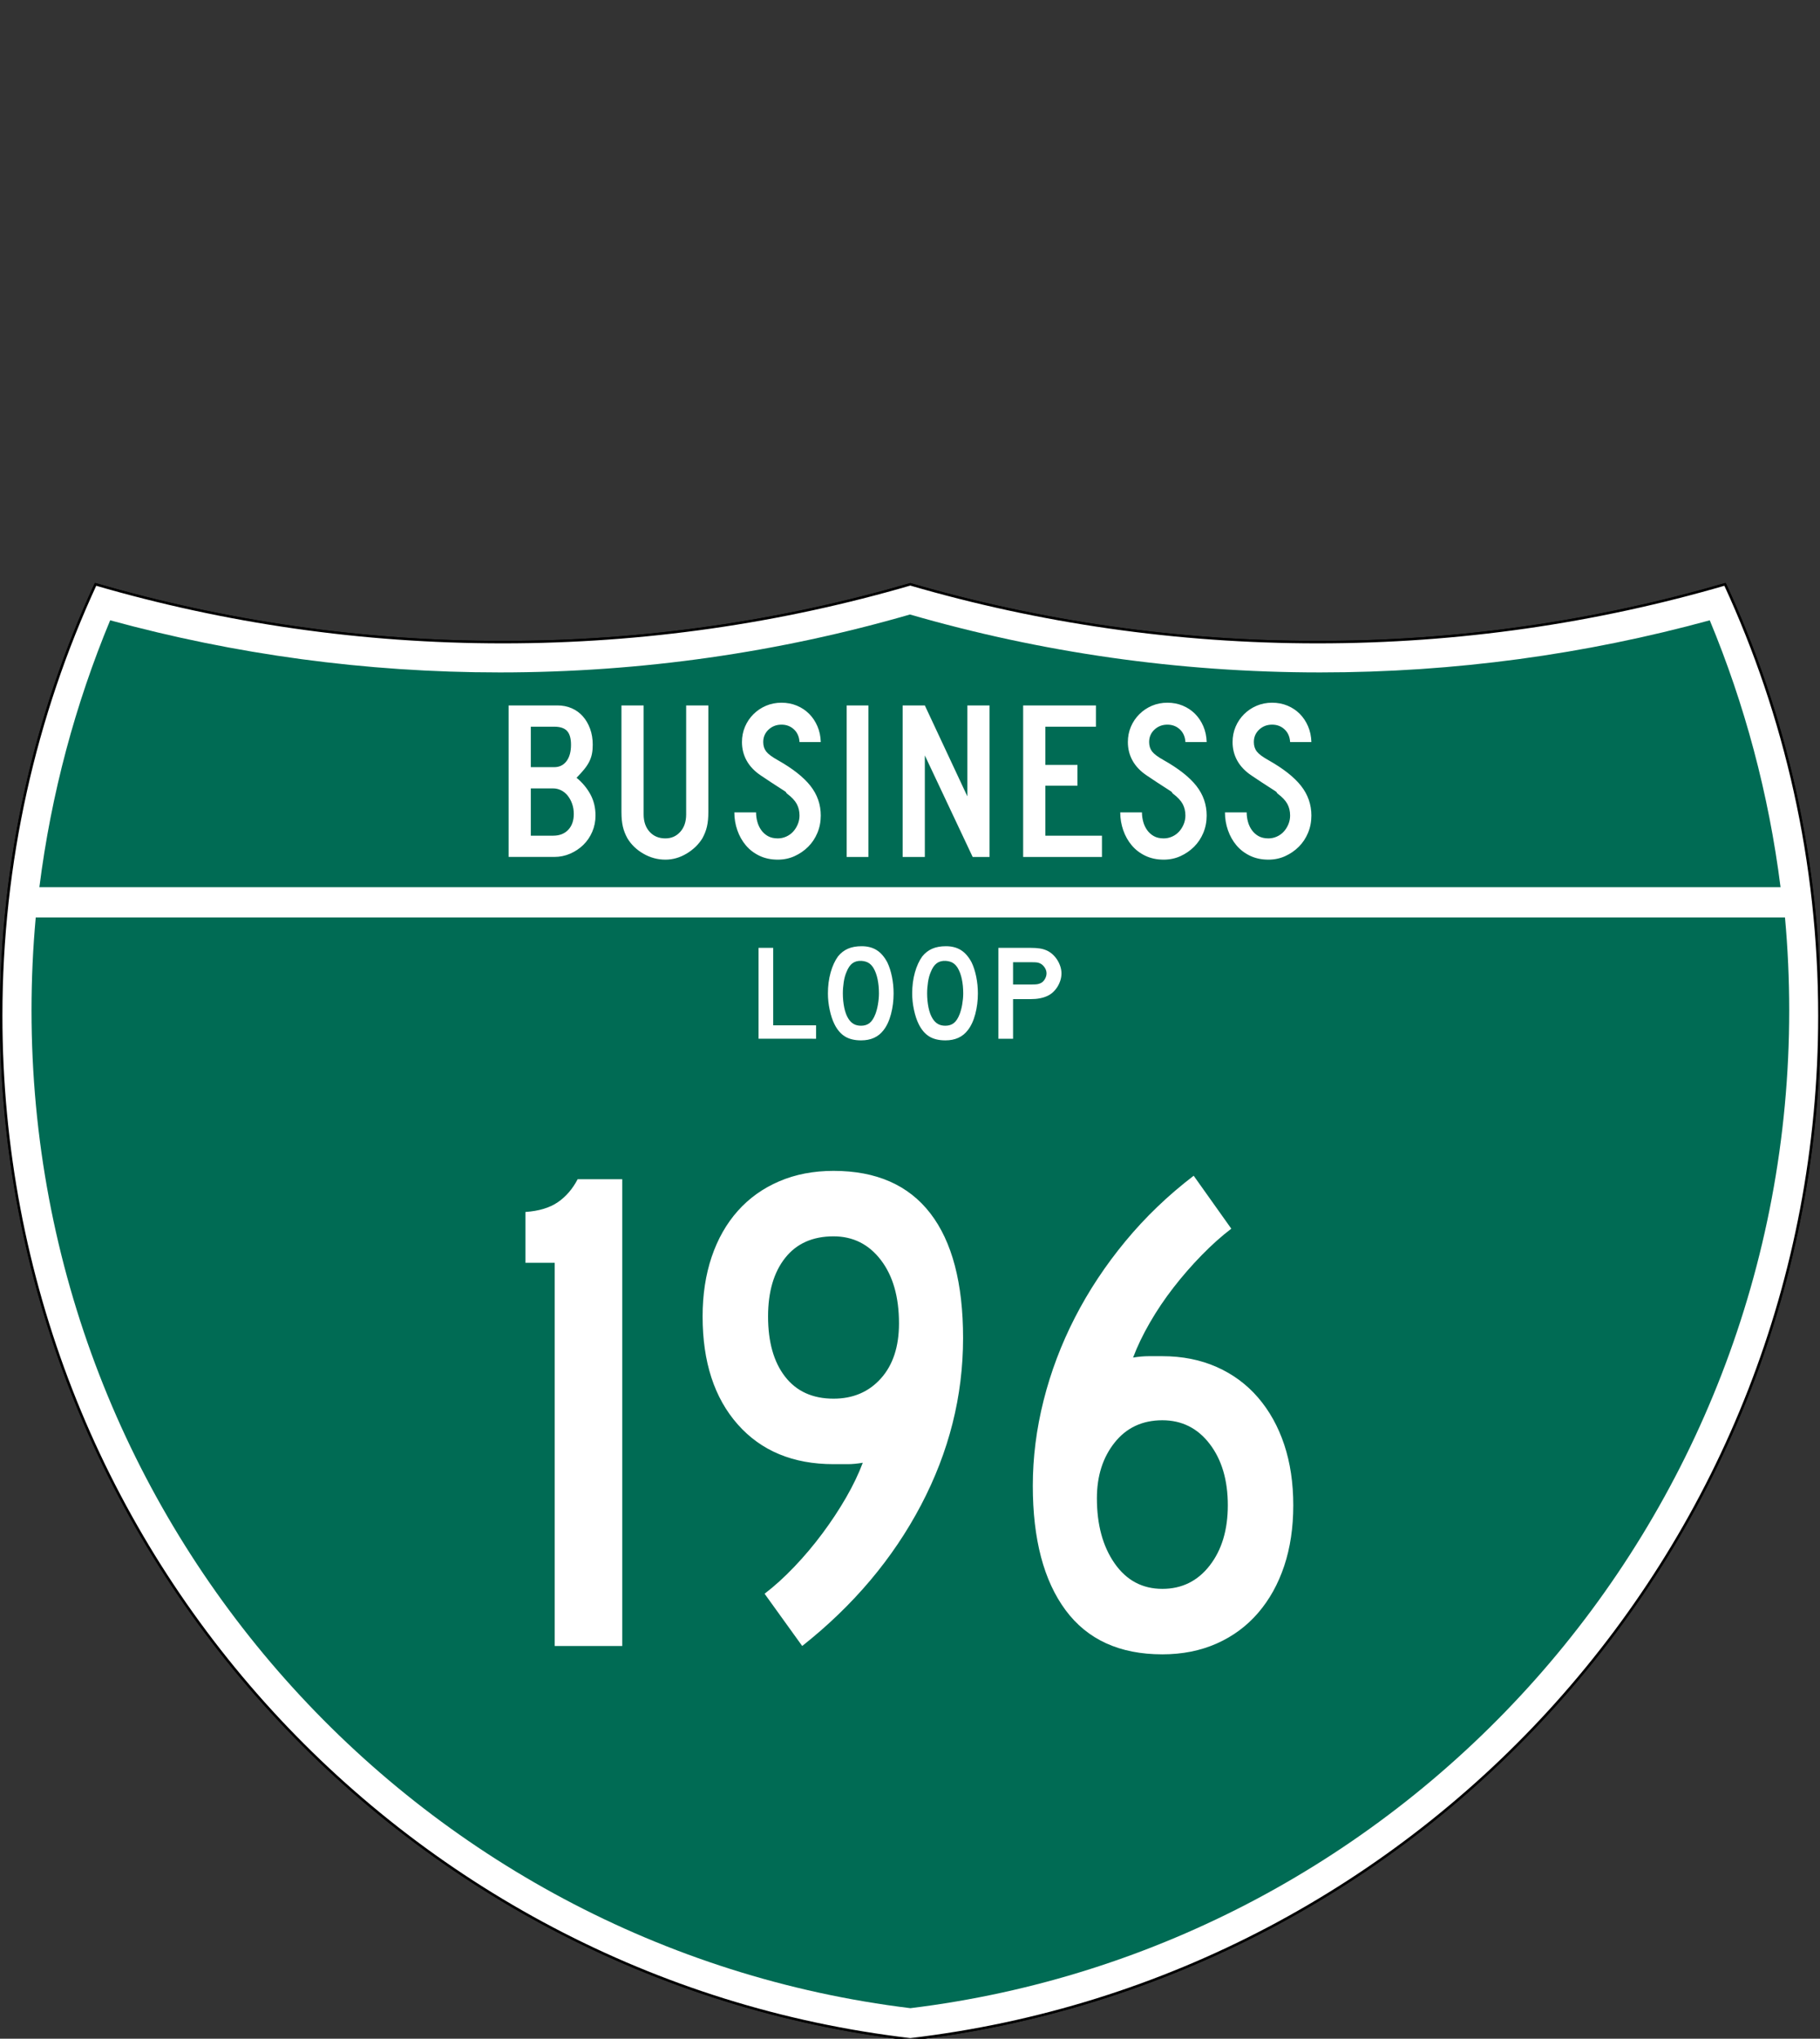 <?xml version="1.0" encoding="utf-8"?>
<!-- Generator: Adobe Illustrator 14.0.0, SVG Export Plug-In . SVG Version: 6.00 Build 43363)  -->
<!DOCTYPE svg PUBLIC "-//W3C//DTD SVG 1.1//EN" "http://www.w3.org/Graphics/SVG/1.1/DTD/svg11.dtd">
<svg version="1.1" id="Layer_1" xmlns:svg="http://www.w3.org/2000/svg"
	 xmlns="http://www.w3.org/2000/svg" xmlns:xlink="http://www.w3.org/1999/xlink" x="0px" y="0px" width="751px" height="841px"
	 viewBox="0 -120 751 841" enable-background="new 0 -120 751 841" xml:space="preserve">
<rect x="0" y="-120" width="751" height="841" fill="#333333" stroke="none"/>
<g id="g5" transform="matrix(0.999,0,0,0.999,0.499,0.399)">
	<path id="path7" fill="#FFFFFF" stroke="#000000" stroke-width="1" d="M38.968,120.763
		c53.392,15.546,109.856,23.881,168.267,23.881c58.41,0,114.875-8.335,168.266-23.881c53.391,15.546,109.855,23.881,168.266,23.881
		c58.411,0,114.875-8.335,168.266-23.881c25.014,54.193,38.968,114.54,38.968,178.146c0,218.099-164.058,397.874-375.5,422.652
		c-211.443-24.778-375.5-204.553-375.5-422.652C0.001,235.303,13.954,174.956,38.968,120.763z"/>
	<path id="path9" fill="#FFFFFF" stroke="#000000" stroke-width="1" stroke-linecap="round" stroke-linejoin="round" d="
		M38.968,120.763c53.392,15.546,109.856,23.881,168.267,23.881c58.41,0,114.875-8.335,168.266-23.881
		c53.391,15.546,109.855,23.881,168.266,23.881c58.411,0,114.875-8.335,168.266-23.881c25.014,54.193,38.968,114.54,38.968,178.146
		c0,218.099-164.058,397.874-375.5,422.652c-211.443-24.778-375.5-204.553-375.5-422.652
		C0.001,235.303,13.954,174.956,38.968,120.763z"/>
</g>
<g id="g11" transform="matrix(1.006,0,0,1.01,-2.101,-3.702)">
	<path id="path13" fill="#006B54" d="M15.017,297.533c0-12.799,0.586-25.461,1.732-37.961h717.497
		c1.146,12.5,1.732,25.162,1.732,37.961c0,209.793-157.355,382.829-360.48,407.524C172.371,680.362,15.017,507.326,15.017,297.533z"
		/>
</g>
<g id="g15" transform="matrix(1.006,0,0,1.027,-2.265,-3.152)">
	<path id="path17" fill="#006B54" d="M47.438,135.384c50.96,13.653,104.527,20.934,159.795,20.934
		c58.339,0,114.782-8.112,168.264-23.269c53.482,15.157,109.925,23.269,168.264,23.269c55.268,0,108.835-7.28,159.794-20.934
		c14.281,33.669,24.197,69.639,29.035,107.199H18.403C23.243,205.023,33.157,169.053,47.438,135.384z"/>
</g>
<path id="text7023" fill="#FFFFFF" d="M245.729,216.429c0,2.365-0.445,4.588-1.335,6.671c-0.891,2.083-2.114,3.886-3.671,5.41
	c-1.557,1.524-3.369,2.736-5.435,3.638c-2.066,0.901-4.276,1.352-6.629,1.352h-18.784v-62.5h20.12c2.161,0,4.132,0.389,5.912,1.167
	c1.78,0.778,3.306,1.882,4.578,3.312c1.271,1.43,2.273,3.14,3.004,5.129c0.731,1.99,1.097,4.198,1.097,6.623
	c0,1.431-0.111,2.69-0.334,3.779c-0.223,1.088-0.589,2.146-1.097,3.171c-0.508,1.026-1.192,2.067-2.05,3.125
	s-1.923,2.238-3.194,3.544c2.416,1.991,4.323,4.277,5.721,6.858C245.03,210.291,245.729,213.197,245.729,216.429L245.729,216.429z
	 M235.62,187.233c0-2.611-0.54-4.508-1.621-5.689c-1.081-1.182-2.86-1.772-5.34-1.772h-9.629v16.696h9.629
	c2.161,0,3.862-0.824,5.102-2.473C235,192.348,235.62,190.093,235.62,187.233L235.62,187.233z M236.767,215.777
	c0-1.492-0.223-2.875-0.668-4.15c-0.445-1.275-1.049-2.395-1.812-3.359c-0.764-0.964-1.669-1.71-2.718-2.239
	c-1.048-0.528-2.145-0.793-3.29-0.793h-9.249v19.497h9.249c2.607,0,4.674-0.808,6.2-2.425
	C236.004,220.691,236.767,218.514,236.767,215.777L236.767,215.777z M292.291,214.844c0,1.245-0.048,2.365-0.143,3.359
	c-0.095,0.995-0.238,1.912-0.429,2.751c-0.191,0.84-0.446,1.664-0.764,2.472c-0.318,0.809-0.699,1.617-1.144,2.426
	c-1.589,2.55-3.766,4.649-6.532,6.297c-2.766,1.647-5.674,2.471-8.726,2.471c-3.178,0-6.182-0.808-9.011-2.425
	s-5.039-3.731-6.627-6.342c-0.444-0.809-0.826-1.617-1.144-2.426c-0.318-0.808-0.573-1.632-0.764-2.472
	c-0.191-0.84-0.334-1.757-0.429-2.751c-0.095-0.994-0.143-2.114-0.143-3.359v-43.842h9.155v44.964c0,2.983,0.826,5.377,2.479,7.181
	c1.653,1.804,3.814,2.706,6.484,2.706c2.479,0,4.529-0.902,6.15-2.706c1.621-1.804,2.431-4.197,2.431-7.181v-44.964h9.155V214.844
	L292.291,214.844z M338.68,216.429c0,2.551-0.461,4.93-1.383,7.137s-2.192,4.119-3.813,5.736c-1.621,1.617-3.496,2.907-5.627,3.872
	c-2.13,0.964-4.435,1.446-6.914,1.446c-2.797,0-5.309-0.528-7.532-1.585c-2.225-1.057-4.1-2.487-5.625-4.29
	c-1.526-1.803-2.702-3.886-3.529-6.25s-1.24-4.82-1.24-7.369h8.963c0,1.306,0.175,2.596,0.524,3.87
	c0.349,1.274,0.889,2.425,1.62,3.452s1.653,1.851,2.767,2.472c1.112,0.622,2.463,0.933,4.052,0.933c1.209,0,2.369-0.249,3.482-0.746
	c1.112-0.497,2.065-1.181,2.86-2.052c0.794-0.871,1.43-1.882,1.906-3.032c0.476-1.15,0.714-2.348,0.714-3.593
	c0-1.803-0.381-3.404-1.144-4.802c-0.763-1.399-2.097-2.813-4.004-4.245c-0.318-0.311-0.445-0.482-0.382-0.514
	c0.064-0.031-0.126-0.202-0.571-0.512c-0.445-0.311-1.384-0.917-2.814-1.819s-3.767-2.441-7.009-4.616
	c-2.605-1.742-4.56-3.78-5.863-6.112c-1.304-2.333-1.956-4.897-1.956-7.695c0-2.239,0.414-4.338,1.24-6.297s1.986-3.684,3.48-5.177
	c1.493-1.493,3.226-2.659,5.197-3.499c1.971-0.84,4.1-1.26,6.388-1.26c2.289,0,4.403,0.404,6.342,1.212
	c1.939,0.809,3.624,1.928,5.054,3.359s2.574,3.141,3.433,5.131c0.858,1.99,1.319,4.166,1.384,6.529h-8.774
	c-0.126-2.177-0.889-3.918-2.287-5.224s-3.115-1.958-5.15-1.958c-2.098,0-3.877,0.684-5.339,2.052
	c-1.462,1.369-2.192,3.078-2.192,5.13c0,1.554,0.413,2.86,1.239,3.917s2.415,2.239,4.767,3.544
	c6.168,3.483,10.665,7.027,13.494,10.634C337.265,207.816,338.68,211.89,338.68,216.429L338.68,216.429z M349.371,233.501v-62.5
	h8.963v62.5H349.371z M401.358,233.501l-19.738-41.884v41.884h-9.155v-62.5h9.155l17.544,37.5v-37.5h9.155v62.5H401.358z
	 M422.191,233.501v-62.5h30.038v8.771h-20.883v15.762h13.255v8.583h-13.255v20.616h23.361v8.768H422.191z M497.917,216.429
	c0,2.551-0.461,4.93-1.383,7.137c-0.921,2.207-2.192,4.119-3.813,5.736c-1.621,1.617-3.496,2.907-5.626,3.872
	c-2.131,0.964-4.436,1.446-6.915,1.446c-2.797,0-5.308-0.528-7.532-1.585s-4.1-2.487-5.625-4.29
	c-1.526-1.803-2.702-3.886-3.528-6.25c-0.827-2.364-1.24-4.82-1.24-7.369h8.963c0,1.306,0.175,2.596,0.524,3.87
	c0.349,1.274,0.89,2.425,1.62,3.452c0.731,1.027,1.654,1.851,2.767,2.472s2.463,0.933,4.052,0.933c1.209,0,2.369-0.249,3.482-0.746
	c1.112-0.497,2.066-1.181,2.86-2.052s1.43-1.882,1.906-3.032c0.476-1.15,0.714-2.348,0.714-3.593c0-1.803-0.381-3.404-1.144-4.802
	c-0.762-1.399-2.097-2.813-4.004-4.245c-0.318-0.311-0.445-0.482-0.381-0.514c0.063-0.031-0.127-0.202-0.572-0.512
	c-0.445-0.311-1.383-0.917-2.813-1.819c-1.432-0.902-3.768-2.441-7.01-4.616c-2.605-1.742-4.56-3.78-5.863-6.112
	c-1.304-2.333-1.955-4.897-1.955-7.695c0-2.239,0.413-4.338,1.239-6.297s1.986-3.684,3.48-5.177s3.227-2.659,5.197-3.499
	s4.101-1.26,6.388-1.26c2.289,0,4.403,0.404,6.342,1.212c1.939,0.809,3.624,1.928,5.054,3.359s2.574,3.141,3.433,5.131
	c0.858,1.99,1.319,4.166,1.384,6.529h-8.774c-0.126-2.177-0.889-3.918-2.287-5.224s-3.115-1.958-5.15-1.958
	c-2.098,0-3.877,0.684-5.339,2.052c-1.462,1.369-2.192,3.078-2.192,5.13c0,1.554,0.413,2.86,1.239,3.917
	c0.827,1.057,2.416,2.239,4.767,3.544c6.168,3.483,10.666,7.027,13.494,10.634C496.502,207.816,497.917,211.89,497.917,216.429
	L497.917,216.429z M541.125,216.429c0,2.551-0.461,4.93-1.382,7.137c-0.922,2.207-2.193,4.119-3.814,5.736
	c-1.62,1.617-3.496,2.907-5.626,3.872c-2.13,0.964-4.436,1.446-6.914,1.446c-2.798,0-5.309-0.528-7.533-1.585
	c-2.224-1.057-4.099-2.487-5.625-4.29c-1.525-1.803-2.702-3.886-3.528-6.25s-1.239-4.82-1.239-7.369h8.963
	c0,1.306,0.174,2.596,0.523,3.87s0.89,2.425,1.621,3.452s1.653,1.851,2.766,2.472s2.464,0.933,4.053,0.933
	c1.208,0,2.369-0.249,3.481-0.746c1.112-0.497,2.066-1.181,2.86-2.052c0.795-0.871,1.43-1.882,1.906-3.032
	c0.477-1.15,0.715-2.348,0.715-3.593c0-1.803-0.382-3.404-1.144-4.802c-0.763-1.399-2.098-2.813-4.005-4.245
	c-0.318-0.311-0.445-0.482-0.381-0.514c0.063-0.031-0.127-0.202-0.572-0.512c-0.445-0.311-1.383-0.917-2.813-1.819
	s-3.768-2.441-7.009-4.616c-2.605-1.742-4.561-3.78-5.864-6.112c-1.304-2.333-1.955-4.897-1.955-7.695
	c0-2.239,0.413-4.338,1.239-6.297c0.827-1.958,1.987-3.684,3.48-5.177c1.494-1.493,3.227-2.659,5.197-3.499
	c1.972-0.84,4.101-1.26,6.388-1.26c2.289,0,4.403,0.404,6.343,1.212c1.938,0.809,3.623,1.928,5.053,3.359s2.574,3.141,3.433,5.131
	c0.858,1.99,1.319,4.166,1.384,6.529h-8.773c-0.127-2.177-0.889-3.918-2.287-5.224c-1.399-1.306-3.116-1.958-5.151-1.958
	c-2.097,0-3.877,0.684-5.339,2.052c-1.461,1.369-2.192,3.078-2.192,5.13c0,1.554,0.413,2.86,1.24,3.917
	c0.826,1.057,2.415,2.239,4.767,3.544c6.167,3.483,10.665,7.027,13.493,10.634C539.711,207.816,541.125,211.89,541.125,216.429
	L541.125,216.429z"/>
<path id="text2177" fill="#FFFFFF" d="M313,308.501v-37.5h6.05v31.958h17.691v5.541H313z M368.733,289.807
	c0,2.986-0.361,5.84-1.084,8.564c-0.723,2.723-1.75,4.925-3.082,6.605c-2.131,2.798-5.212,4.196-9.244,4.196
	c-2.702,0-4.928-0.541-6.677-1.622c-1.75-1.082-3.195-2.78-4.337-5.094c-0.799-1.604-1.445-3.554-1.94-5.848
	c-0.494-2.294-0.741-4.562-0.741-6.801c0-3.096,0.371-5.969,1.112-8.618c0.742-2.649,1.76-4.869,3.053-6.661
	c1.142-1.417,2.502-2.472,4.081-3.162s3.472-1.036,5.678-1.036c2.435,0,4.508,0.542,6.22,1.624c1.712,1.083,3.177,2.78,4.395,5.092
	c0.799,1.68,1.427,3.639,1.883,5.877S368.733,287.457,368.733,289.807L368.733,289.807z M362.685,289.807
	c0-2.126-0.189-4.094-0.57-5.904c-0.38-1.81-0.951-3.349-1.713-4.618c-0.608-0.97-1.302-1.679-2.082-2.126
	c-0.779-0.447-1.74-0.708-2.881-0.784c-1.484-0.074-2.721,0.262-3.71,1.008c-0.989,0.746-1.807,1.958-2.454,3.638
	c-0.494,1.12-0.865,2.472-1.112,4.058s-0.371,3.162-0.371,4.729c0,2.016,0.19,3.956,0.57,5.822s0.95,3.396,1.711,4.588
	c0.609,0.971,1.333,1.698,2.169,2.184c0.837,0.484,1.864,0.727,3.082,0.727c1.407,0,2.577-0.372,3.509-1.118
	c0.933-0.746,1.723-1.958,2.369-3.638c0.19-0.485,0.381-1.073,0.571-1.763s0.352-1.417,0.484-2.183
	c0.134-0.765,0.238-1.54,0.313-2.323C362.646,291.319,362.685,290.554,362.685,289.807L362.685,289.807z M403.509,289.807
	c0,2.986-0.361,5.84-1.084,8.564c-0.724,2.723-1.75,4.925-3.082,6.605c-2.131,2.798-5.212,4.196-9.244,4.196
	c-2.702,0-4.928-0.541-6.677-1.622c-1.75-1.082-3.195-2.78-4.337-5.094c-0.799-1.604-1.445-3.554-1.94-5.848
	c-0.494-2.294-0.741-4.562-0.741-6.801c0-3.096,0.371-5.969,1.112-8.618c0.742-2.649,1.76-4.869,3.053-6.661
	c1.142-1.417,2.502-2.472,4.081-3.162s3.472-1.036,5.678-1.036c2.435,0,4.508,0.542,6.22,1.624c1.712,1.083,3.177,2.78,4.395,5.092
	c0.799,1.68,1.427,3.639,1.883,5.877S403.509,287.457,403.509,289.807L403.509,289.807z M397.46,289.807
	c0-2.126-0.19-4.094-0.57-5.904c-0.38-1.81-0.951-3.349-1.713-4.618c-0.608-0.97-1.302-1.679-2.082-2.126
	c-0.779-0.447-1.74-0.708-2.881-0.784c-1.484-0.074-2.721,0.262-3.71,1.008c-0.989,0.746-1.807,1.958-2.454,3.638
	c-0.494,1.12-0.865,2.472-1.112,4.058s-0.371,3.162-0.371,4.729c0,2.016,0.19,3.956,0.57,5.822s0.95,3.396,1.711,4.588
	c0.609,0.971,1.333,1.698,2.169,2.184c0.837,0.484,1.864,0.727,3.082,0.727c1.407,0,2.577-0.372,3.509-1.118
	c0.933-0.746,1.723-1.958,2.369-3.638c0.19-0.485,0.381-1.073,0.571-1.763s0.352-1.417,0.484-2.183s0.237-1.54,0.313-2.323
	C397.422,291.319,397.46,290.554,397.46,289.807L397.46,289.807z M438,281.524c0,1.008-0.152,1.987-0.457,2.939
	c-0.305,0.951-0.724,1.847-1.256,2.686c-0.532,0.839-1.15,1.576-1.854,2.21s-1.475,1.138-2.311,1.512
	c-0.875,0.411-1.894,0.728-3.054,0.952c-1.16,0.224-2.482,0.335-3.966,0.335h-7.076v16.342h-6.051v-37.5h13.127
	c1.56,0,2.882,0.084,3.966,0.252s2.102,0.476,3.054,0.925c0.836,0.41,1.606,0.941,2.311,1.594c0.704,0.653,1.322,1.399,1.854,2.239
	c0.532,0.839,0.951,1.735,1.256,2.687C437.848,279.65,438,280.592,438,281.524L438,281.524z M431.837,281.524
	c0-0.783-0.219-1.529-0.657-2.238c-0.438-0.709-0.979-1.269-1.626-1.68c-0.533-0.298-1.037-0.485-1.513-0.56
	c-0.476-0.074-1.188-0.112-2.14-0.112h-7.875v9.179h7.875c0.951,0,1.664-0.038,2.14-0.112c0.476-0.074,0.979-0.243,1.513-0.504
	c0.646-0.336,1.188-0.886,1.626-1.651C431.618,283.082,431.837,282.308,431.837,281.524L431.837,281.524z"/>
<path id="text2278" fill="#FFFFFF" d="M228.881,558.996V400.94h-12.068v-20.979c5.554-0.386,10.008-1.728,13.361-4.025
	s6.082-5.461,8.187-9.489h18.4v192.55H228.881z M397.4,431.978c0,23.948-5.796,46.938-17.387,68.969
	c-11.592,22.03-27.923,41.381-48.995,58.05l-15.523-21.557c4.022-3.064,8.094-6.751,12.213-11.06
	c4.119-4.31,7.998-8.907,11.638-13.796c3.64-4.888,6.896-9.822,9.771-14.804c2.873-4.981,5.173-9.77,6.897-14.365
	c-2.298,0.385-4.355,0.578-6.174,0.578s-3.783,0-5.894,0c-16.67,0-29.841-5.461-39.515-16.383
	c-9.673-10.922-14.51-25.77-14.51-44.544c0-9.004,1.246-17.193,3.736-24.57c2.491-7.375,6.083-13.698,10.774-18.969
	c4.692-5.271,10.392-9.344,17.098-12.217c6.706-2.874,14.179-4.311,22.417-4.311c17.628,0,30.944,5.844,39.948,17.531
	S397.4,409.367,397.4,431.978L397.4,431.978z M370.958,425.935c0-10.916-2.49-19.632-7.472-26.148s-11.495-9.774-19.54-9.774
	c-8.618,0-15.275,2.971-19.97,8.91c-4.695,5.941-7.043,13.988-7.043,24.145c0,10.536,2.348,18.821,7.043,24.854
	c4.694,6.035,11.352,9.051,19.97,9.051c8.045,0,14.559-2.776,19.54-8.331S370.958,435.518,370.958,425.935L370.958,425.935z
	 M533.654,500.946c0,9.197-1.245,17.531-3.735,25.004c-2.491,7.472-6.084,13.938-10.779,19.396s-10.394,9.672-17.098,12.642
	c-6.703,2.971-14.174,4.456-22.412,4.456c-17.628,0-30.944-6.083-39.948-18.247s-13.506-29.265-13.506-51.301
	c0-11.682,1.484-23.416,4.455-35.199c2.97-11.785,7.28-23.185,12.932-34.2s12.596-21.504,20.834-31.467s17.625-18.967,28.161-27.013
	l15.523,21.838c-4.023,3.063-8.094,6.703-12.213,10.919c-4.119,4.215-8,8.671-11.643,13.365c-3.643,4.695-6.9,9.533-9.774,14.515
	c-2.874,4.982-5.173,9.771-6.897,14.366c2.304-0.38,4.461-0.57,6.472-0.57c2.012,0,3.88,0,5.604,0
	c8.238,0,15.709,1.483,22.412,4.451c6.704,2.968,12.402,7.181,17.098,12.642s8.288,11.928,10.779,19.4
	C532.409,483.415,533.654,491.749,533.654,500.946L533.654,500.946z M506.643,500.946c0-10.35-2.491-18.78-7.473-25.293
	c-4.981-6.514-11.495-9.771-19.54-9.771c-8.238,0-14.8,3.065-19.685,9.196c-4.885,6.13-7.327,13.793-7.327,22.99
	c0,10.922,2.442,19.88,7.327,26.872c4.885,6.993,11.446,10.489,19.685,10.489c8.045,0,14.559-3.208,19.54-9.625
	S506.643,511.103,506.643,500.946L506.643,500.946z"/>
</svg>
